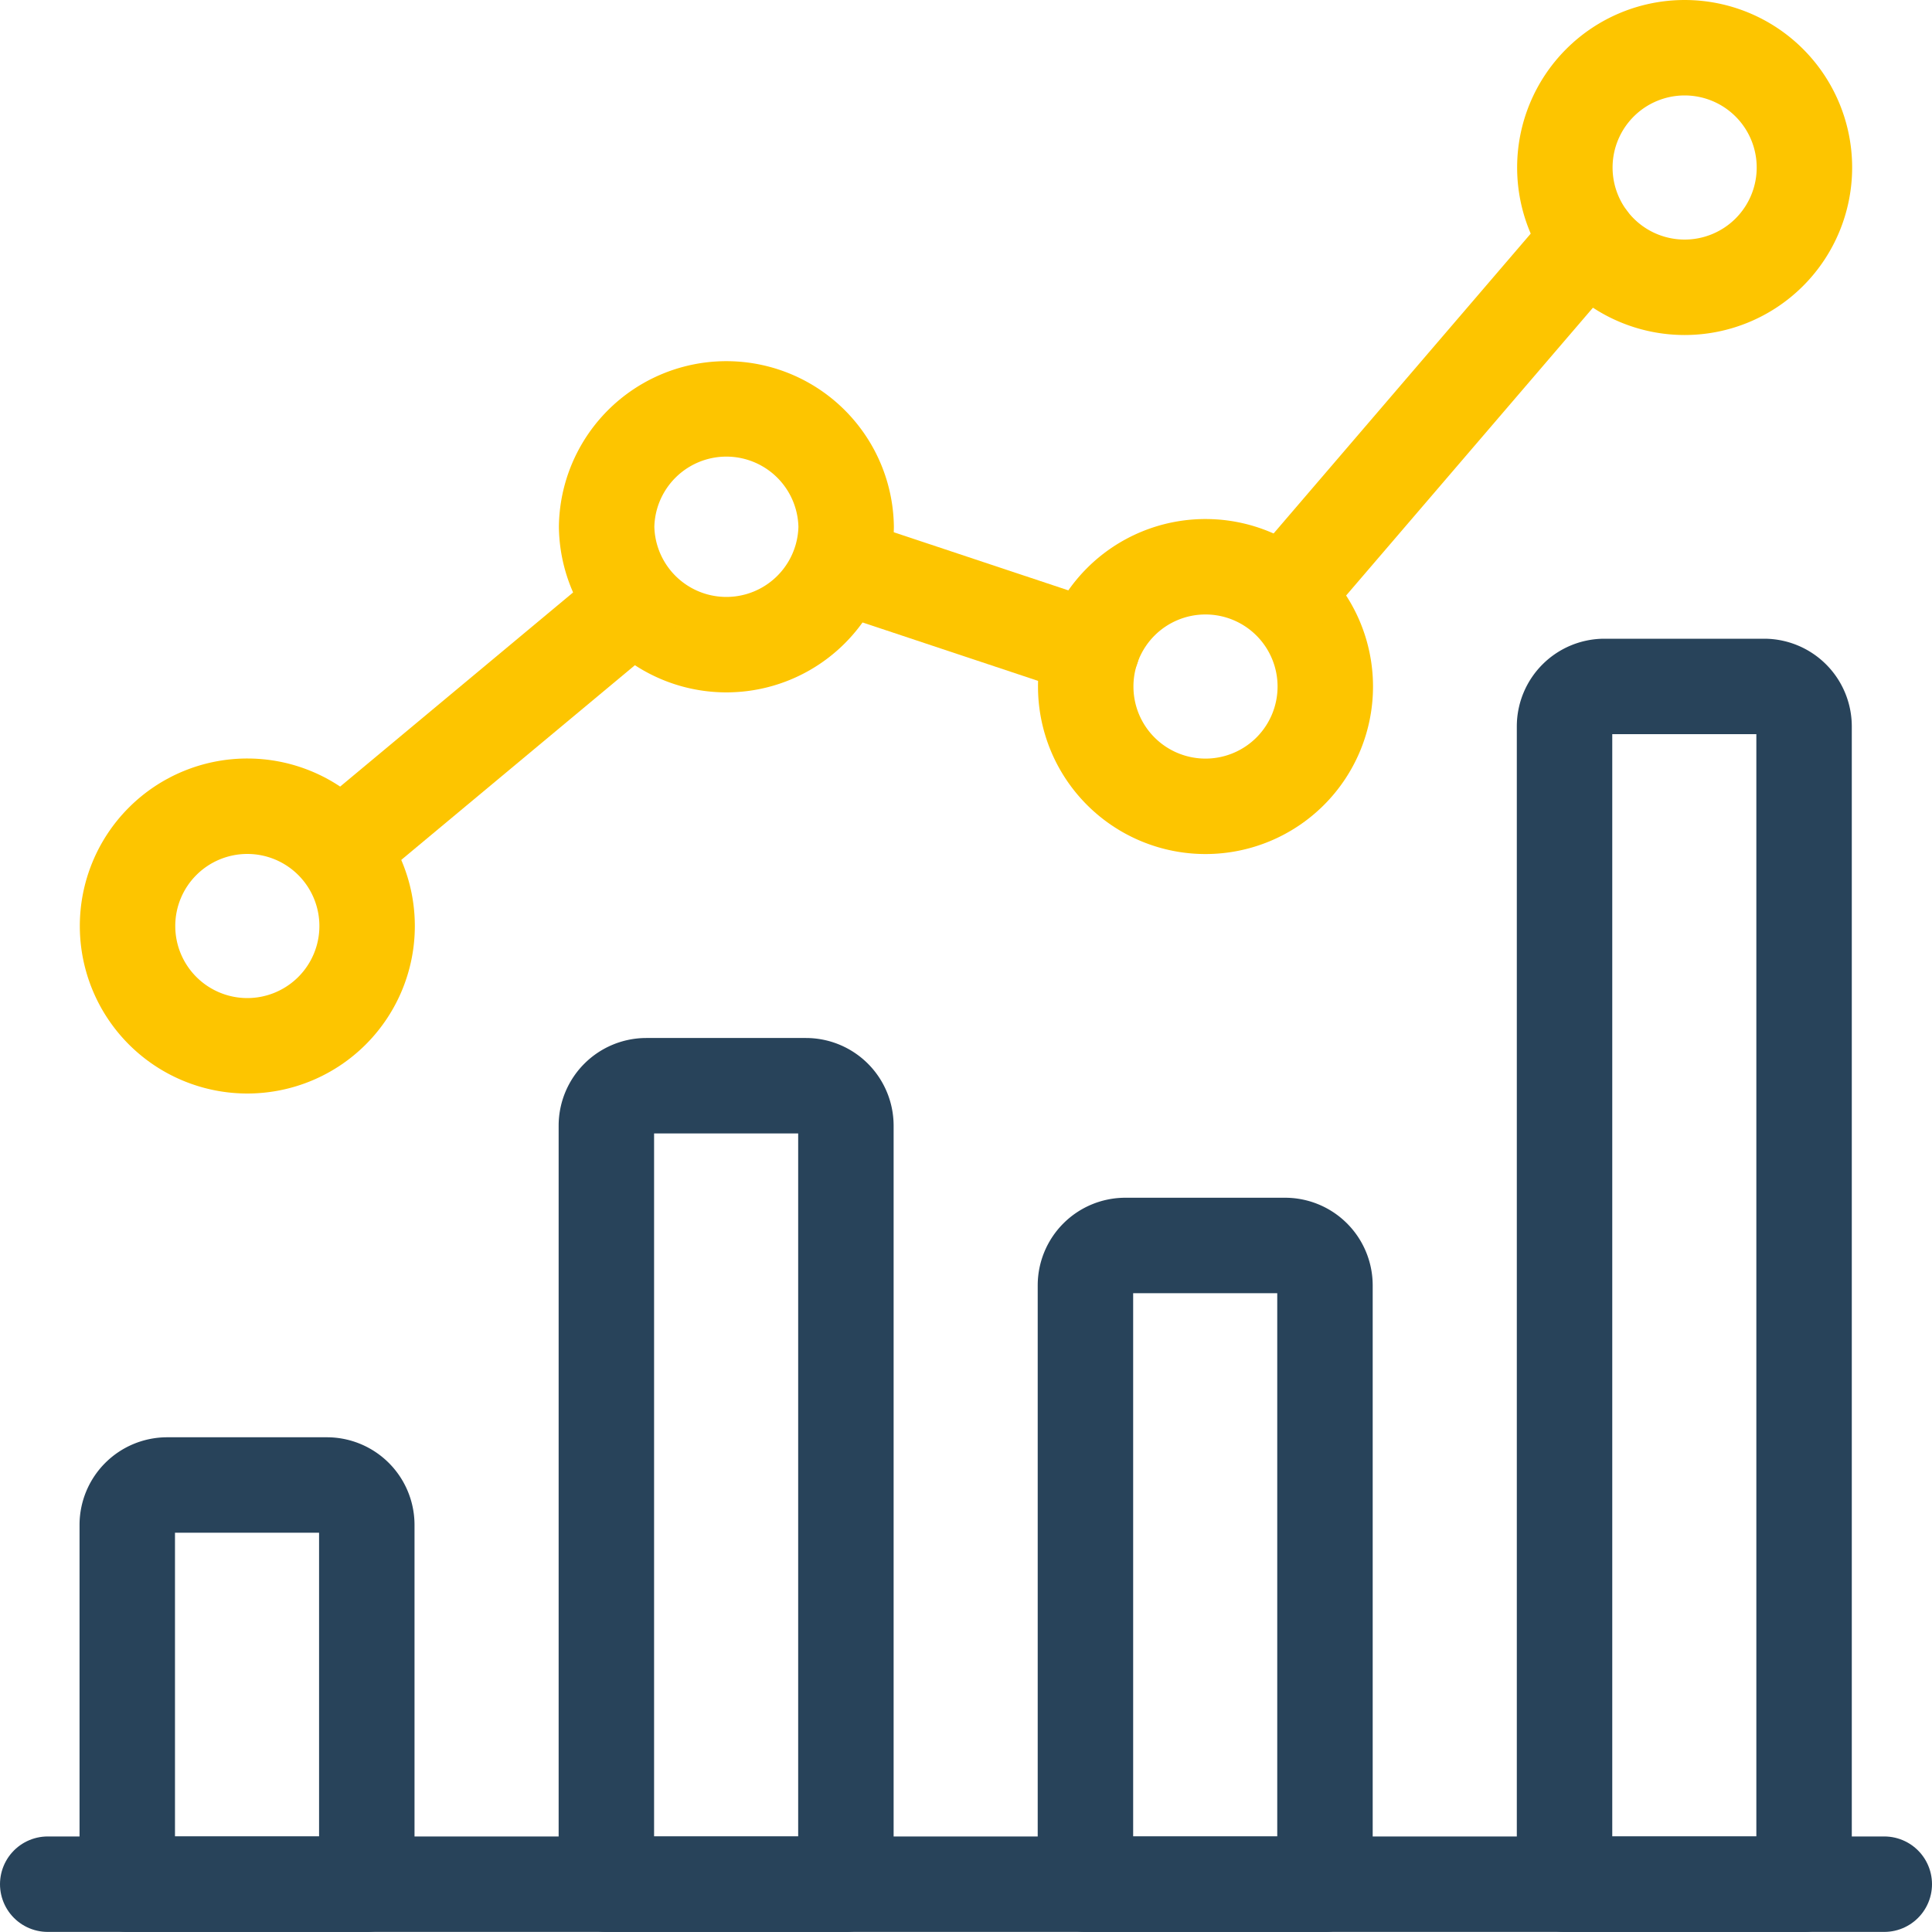 <svg xmlns="http://www.w3.org/2000/svg" width="60.726" height="60.724" viewBox="0 0 60.726 60.724">
  <g id="Group_12729" data-name="Group 12729" transform="translate(1.08 1.083)">
    <path id="Path_18067" data-name="Path 18067" d="M.42,19.583H58.146" transform="translate(0 38.557)" fill="none" stroke="#28435a" stroke-linecap="round" stroke-linejoin="round" stroke-width="3"/>
    <path id="Path_18068" data-name="Path 18068" d="M8.779,16.67a1.255,1.255,0,0,0-1.256-1.253H2.506A1.255,1.255,0,0,0,1.25,16.67V27.964H8.779Z" transform="translate(1.67 30.176)" fill="none" stroke="#28435a" stroke-linecap="round" stroke-linejoin="round" stroke-width="3"/>
    <path id="Path_18069" data-name="Path 18069" d="M13.779,12.506a1.257,1.257,0,0,0-1.256-1.256H7.506A1.257,1.257,0,0,0,6.25,12.506V36.347h7.529Z" transform="translate(11.729 21.793)" fill="none" stroke="#28435a" stroke-linecap="round" stroke-linejoin="round" stroke-width="3"/>
    <path id="Path_18070" data-name="Path 18070" d="M18.779,14.17a1.255,1.255,0,0,0-1.256-1.253H12.506A1.255,1.255,0,0,0,11.25,14.17V32.993h7.529Z" transform="translate(21.787 25.147)" fill="none" stroke="#28435a" stroke-linecap="round" stroke-linejoin="round" stroke-width="3"/>
    <path id="Path_18071" data-name="Path 18071" d="M23.779,8.339a1.257,1.257,0,0,0-1.256-1.256H17.506A1.257,1.257,0,0,0,16.25,8.339V44.73h7.529Z" transform="translate(31.846 13.41)" fill="none" stroke="#28435a" stroke-linecap="round" stroke-linejoin="round" stroke-width="3"/>
    <g id="Group_12685" data-name="Group 12685">
      <path id="Path_18072" data-name="Path 18072" d="M1.253,12.1A3.765,3.765,0,1,0,5.018,8.333,3.764,3.764,0,0,0,1.253,12.1Z" transform="translate(1.676 15.925)" fill="none" stroke="#fdc500" stroke-linecap="round" stroke-linejoin="round" stroke-width="3"/>
      <path id="Path_18073" data-name="Path 18073" d="M6.253,7.934a3.765,3.765,0,0,0,7.529,0v0a3.765,3.765,0,0,0-7.529-.006Z" transform="translate(11.734 7.542)" fill="none" stroke="#fdc500" stroke-linecap="round" stroke-linejoin="round" stroke-width="3"/>
      <path id="Path_18074" data-name="Path 18074" d="M11.253,9.6a3.765,3.765,0,1,0,3.765-3.765A3.764,3.764,0,0,0,11.253,9.6Z" transform="translate(21.793 10.896)" fill="none" stroke="#fdc500" stroke-linecap="round" stroke-linejoin="round" stroke-width="3"/>
      <path id="Path_18075" data-name="Path 18075" d="M16.253,4.182A3.765,3.765,0,1,0,20.018.417,3.766,3.766,0,0,0,16.253,4.182Z" transform="translate(31.853)" fill="none" stroke="#fdc500" stroke-linecap="round" stroke-linejoin="round" stroke-width="3"/>
      <path id="Path_18076" data-name="Path 18076" d="M3.554,13.719l9-7.5" transform="translate(6.305 11.668)" fill="none" stroke="#fdc500" stroke-linecap="round" stroke-linejoin="round" stroke-width="3"/>
      <path id="Path_18077" data-name="Path 18077" d="M8.689,5.812l7.918,2.635" transform="translate(16.636 10.854)" fill="none" stroke="#fdc500" stroke-linecap="round" stroke-linejoin="round" stroke-width="3"/>
      <path id="Path_18078" data-name="Path 18078" d="M22.8,2.417l-9.433,11" transform="translate(26.055 4.023)" fill="none" stroke="#fdc500" stroke-linecap="round" stroke-linejoin="round" stroke-width="3"/>
    </g>
  </g>
</svg>
